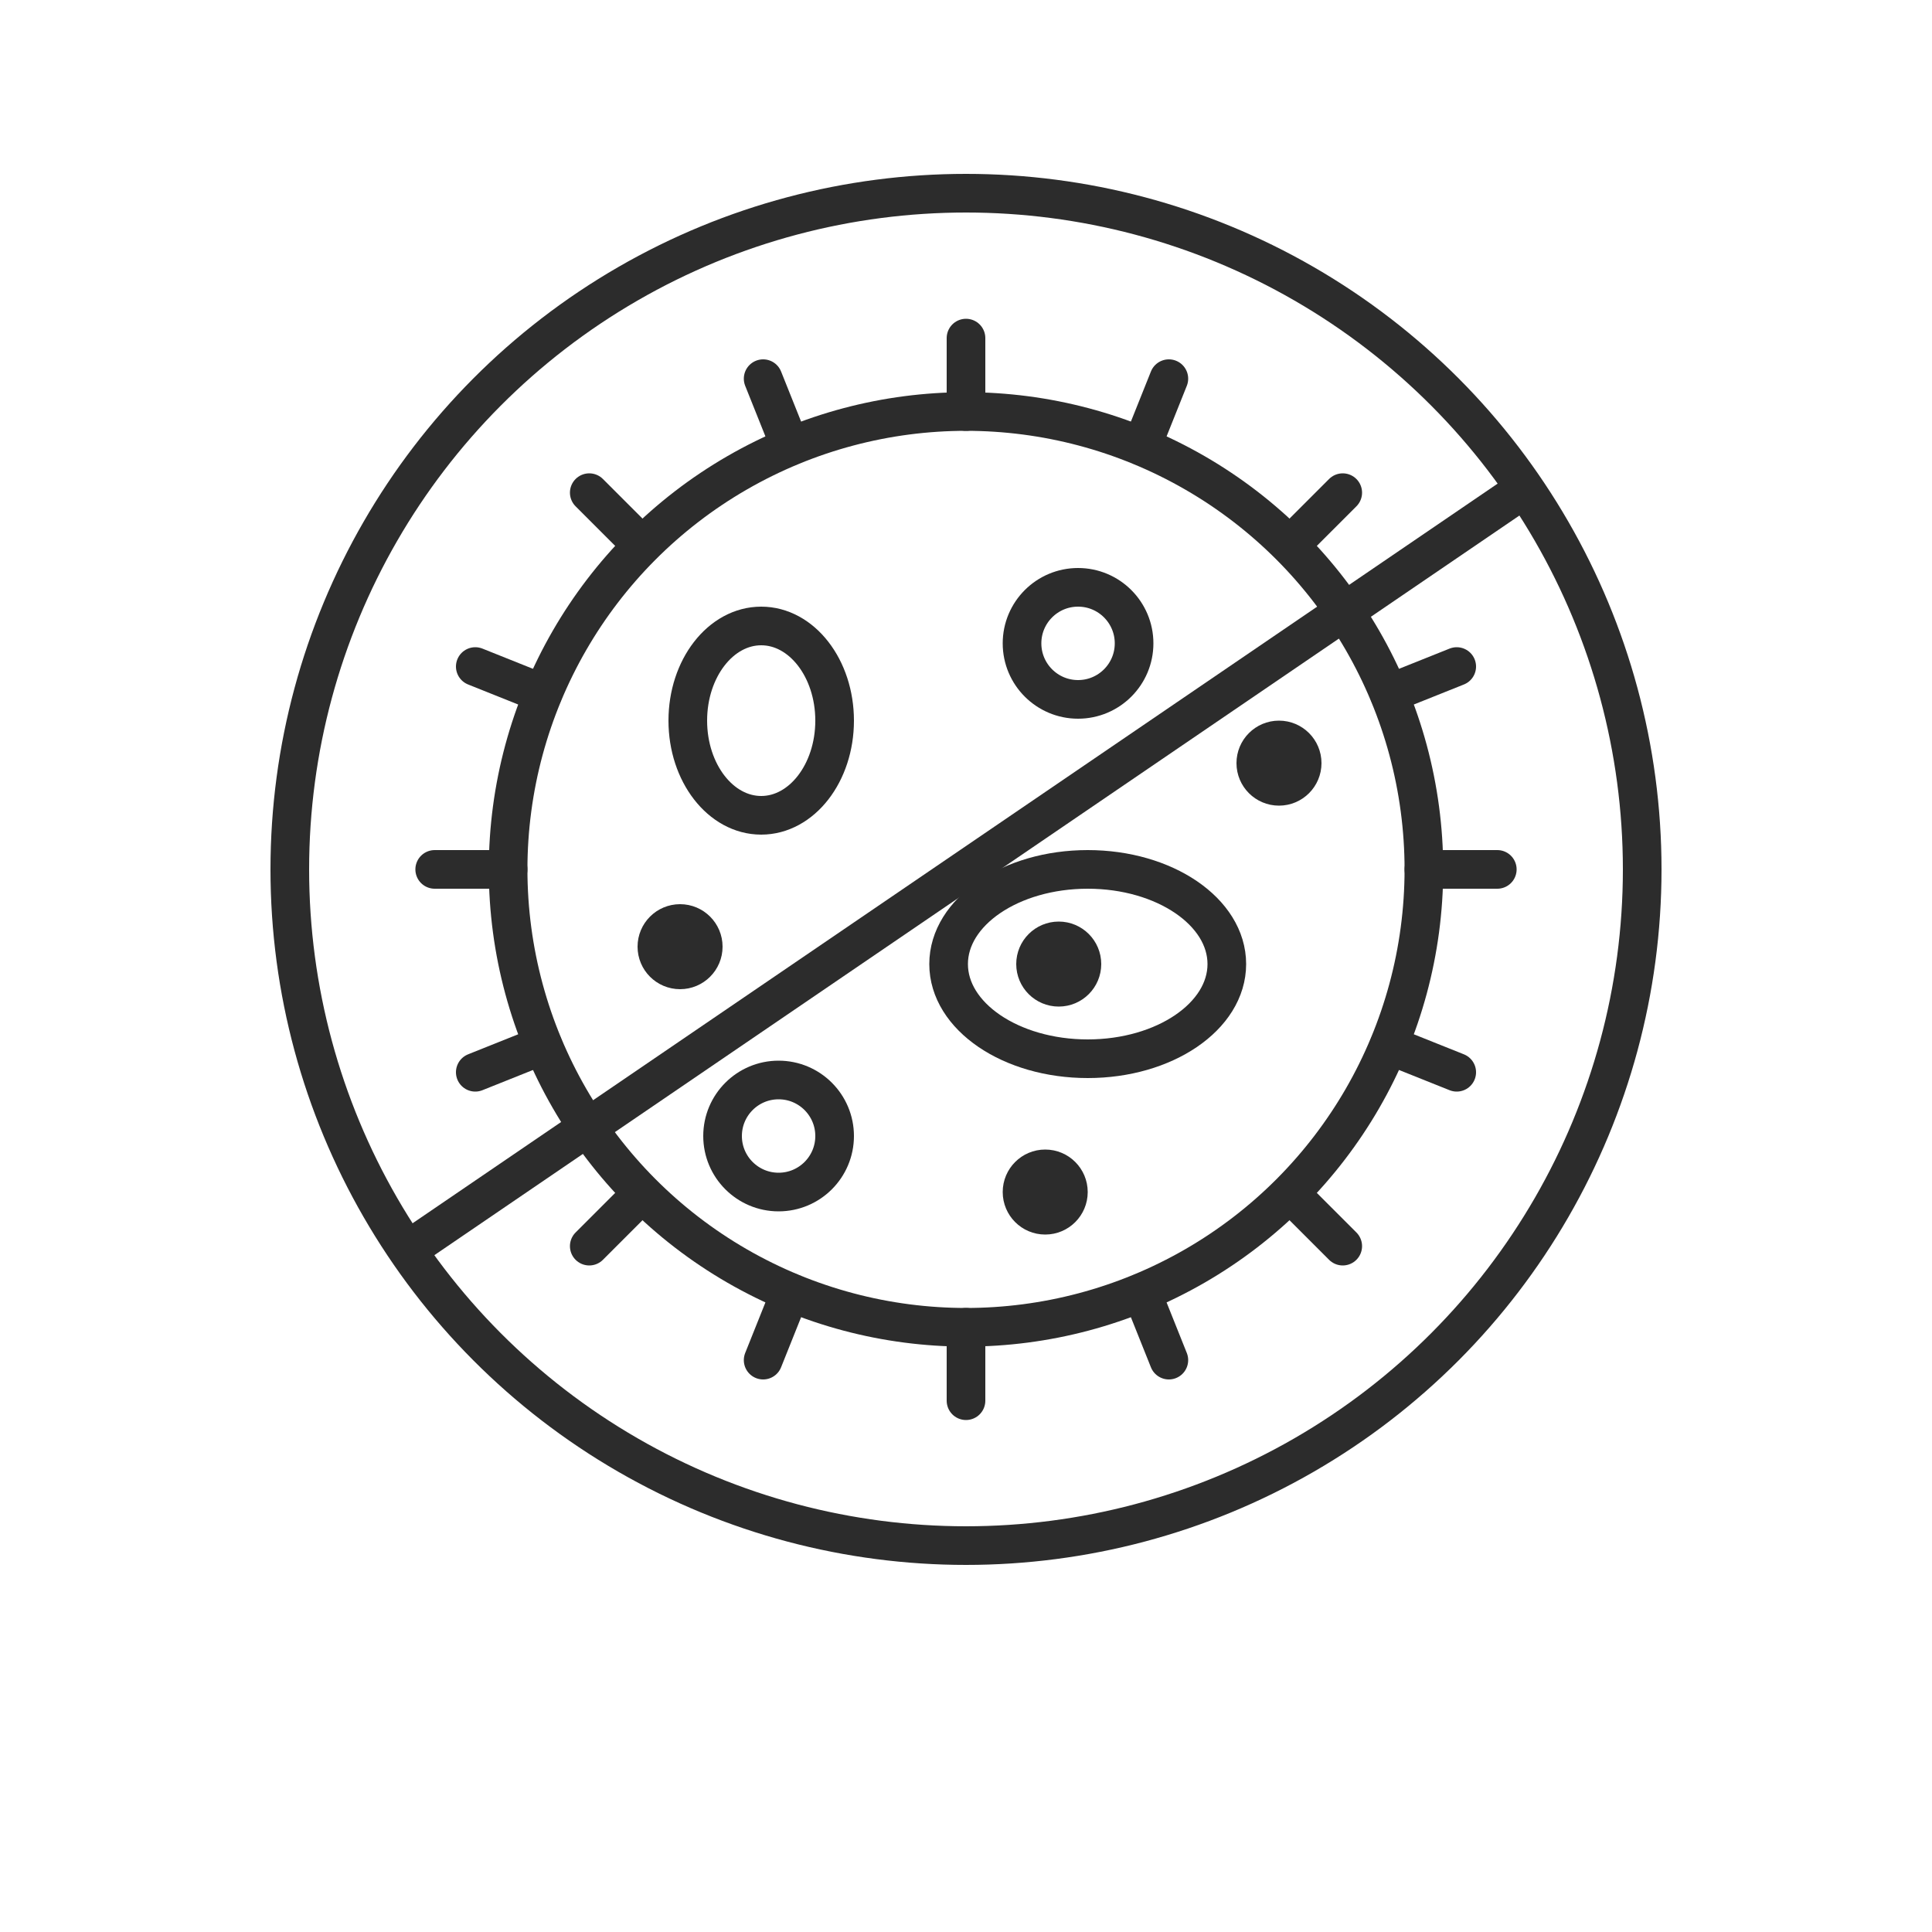 <svg viewBox="0 0 100 100" version="1.1" xmlns="http://www.w3.org/2000/svg" data-name="Layer 1" id="Layer_1">
  <defs>
    <style>
      .cls-1 {
        fill: none;
        stroke-linecap: round;
        stroke-linejoin: round;
        stroke-width: 2px;
      }

      .cls-1, .cls-2 {
        stroke: #2c2c2c;
      }

      .cls-2 {
        fill: #2c2c2c;
        stroke-miterlimit: 10;
      }
    </style>
  </defs>
  <g>
    <g>
      <circle r="23.7" cy="45" cx="50" class="cls-1"></circle>
      <ellipse ry="4.9" rx="3.8" cy="37.3" cx="39.4" class="cls-1"></ellipse>
      <ellipse ry="4.9" rx="7.2" cy="49.9" cx="56.3" class="cls-1"></ellipse>
      <circle r="2.9" cy="33.3" cx="55.8" class="cls-1"></circle>
      <circle r="2.9" cy="58.8" cx="40.3" class="cls-1"></circle>
      <circle r="1.7" cy="49.9" cx="54.8" class="cls-2"></circle>
      <circle r="1.7" cy="49" cx="35.2" class="cls-2"></circle>
      <circle r="1.7" cy="39.5" cx="66.2" class="cls-2"></circle>
      <circle r="1.7" cy="61.7" cx="54.1" class="cls-2"></circle>
    </g>
    <g>
      <g>
        <line y2="21.3" x2="50" y1="17.5" x1="50" class="cls-1"></line>
        <line y2="72.5" x2="50" y1="68.7" x1="50" class="cls-1"></line>
      </g>
      <g>
        <line y2="28.2" x2="66.8" y1="25.5" x1="69.5" class="cls-1"></line>
        <line y2="64.5" x2="30.5" y1="61.8" x1="33.2" class="cls-1"></line>
      </g>
      <g>
        <line y2="45" x2="73.7" y1="45" x1="77.5" class="cls-1"></line>
        <line y2="45" x2="22.5" y1="45" x1="26.3" class="cls-1"></line>
      </g>
      <g>
        <line y2="61.8" x2="66.8" y1="64.5" x1="69.5" class="cls-1"></line>
        <line y2="25.5" x2="30.5" y1="28.2" x1="33.2" class="cls-1"></line>
      </g>
    </g>
    <g>
      <g>
        <line y2="23.1" x2="40.9" y1="19.6" x1="39.5" class="cls-1"></line>
        <line y2="70.4" x2="60.5" y1="66.9" x1="59.1" class="cls-1"></line>
      </g>
      <g>
        <line y2="23.1" x2="59.1" y1="19.6" x1="60.5" class="cls-1"></line>
        <line y2="70.4" x2="39.5" y1="66.9" x1="40.9" class="cls-1"></line>
      </g>
      <g>
        <line y2="35.9" x2="71.9" y1="34.5" x1="75.4" class="cls-1"></line>
        <line y2="55.5" x2="24.6" y1="54.1" x1="28.1" class="cls-1"></line>
      </g>
      <g>
        <line y2="54.1" x2="71.9" y1="55.5" x1="75.4" class="cls-1"></line>
        <line y2="34.5" x2="24.6" y1="35.9" x1="28.1" class="cls-1"></line>
      </g>
    </g>
  </g>
  <circle r="35" cy="45" cx="50" class="cls-1"></circle>
  <line y2="64.7" x2="21.1" y1="25.3" x1="78.9" class="cls-1"></line>
</svg>